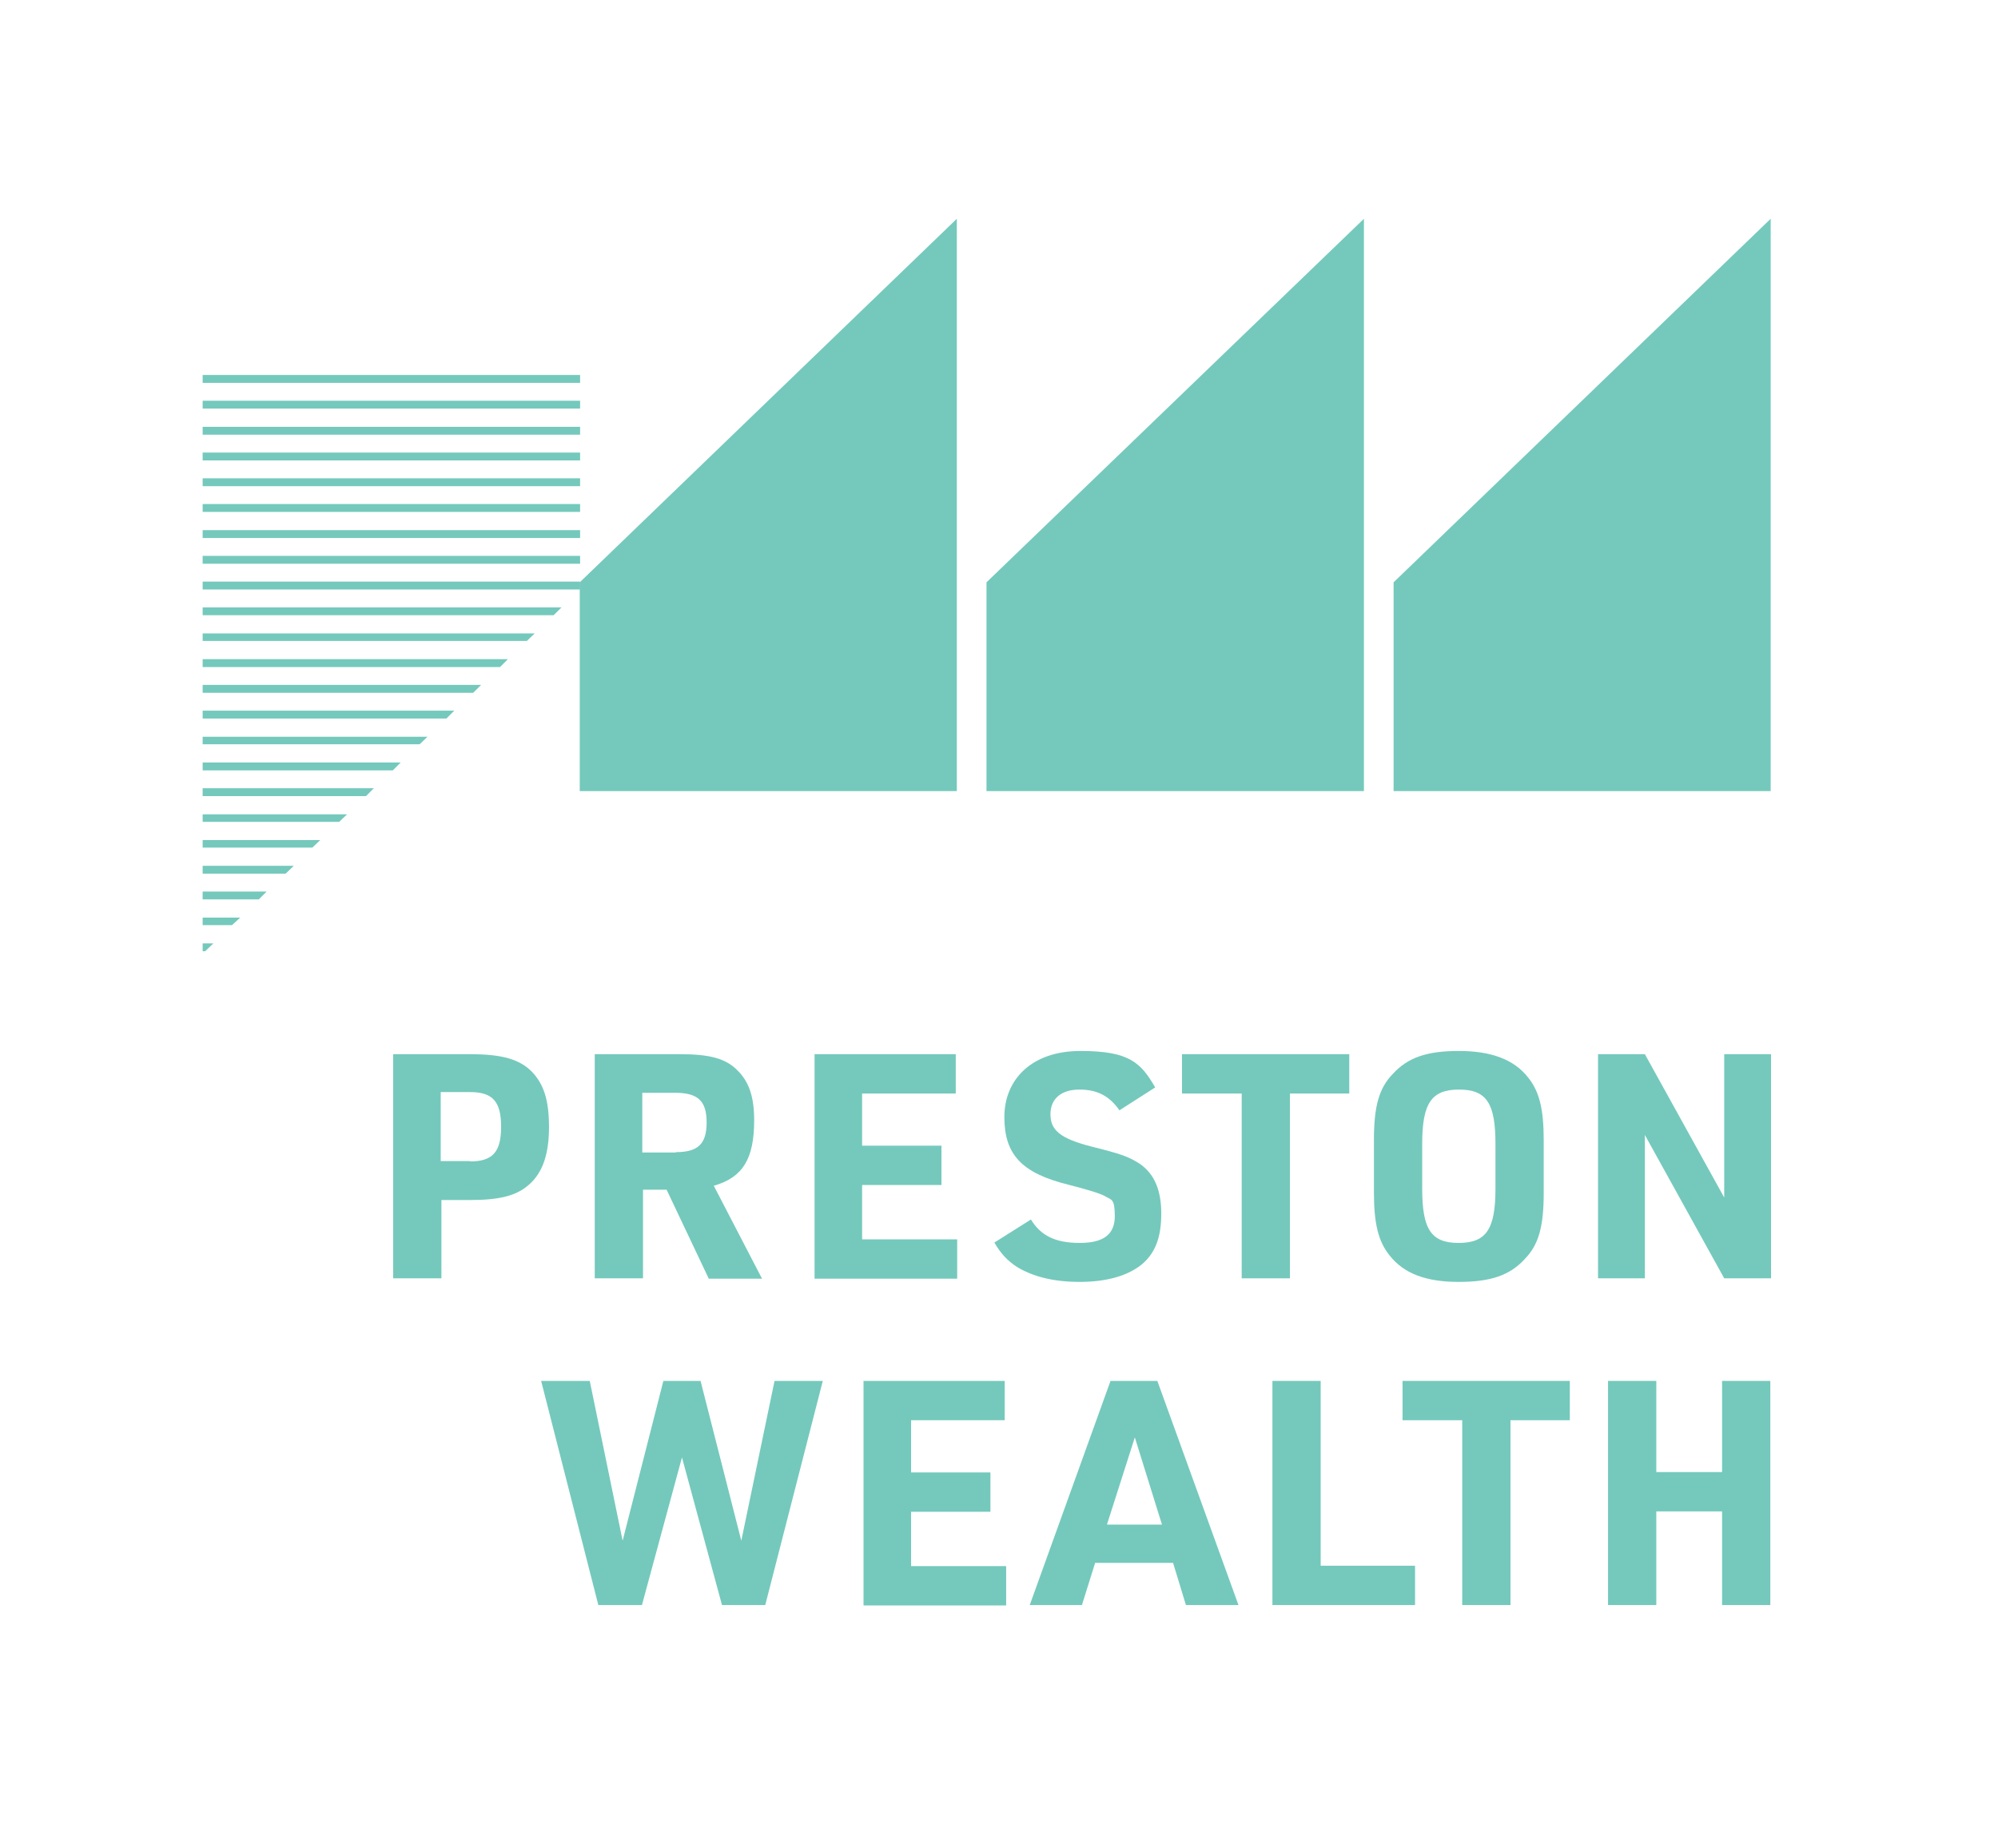 <svg xmlns="http://www.w3.org/2000/svg" id="Layer_1" viewBox="0 0 559 516.9"><defs><style>      .st0 {        fill: #74c9bc;      }    </style></defs><g><path class="st0" d="M123.5,357.6h-13.5v-62.7h21.4c9.1,0,14,1.4,17.5,5,3.3,3.5,4.7,8,4.7,15.4s-1.7,12.7-5.6,16.1c-3.5,3.1-8.2,4.3-16.6,4.3h-7.9v21.9ZM131.5,324.9c6.3,0,8.7-2.6,8.7-9.7s-2.4-9.7-8.7-9.7h-8.2v19.3h8.2Z"></path><path class="st0" d="M179.9,357.6h-13.5v-62.7h23.8c8.4,0,12.9,1.2,16.2,4.6,3.2,3.2,4.6,7.4,4.6,13.9,0,10.8-3.2,16-11.3,18.3l13.5,26h-14.9l-11.8-24.9h-6.6v24.9ZM189.1,322.3c6.2,0,8.6-2.3,8.6-8.3s-2.4-8.3-8.8-8.3h-9.2v16.7h9.4Z"></path><path class="st0" d="M227.8,294.9h39.6v11h-26.2v14.6h22.2v11h-22.2v15.2h26.6v11h-39.9v-62.7Z"></path><path class="st0" d="M288.4,341.1c2.8,4.6,6.9,6.6,13.7,6.6s9.8-2.5,9.8-7.5-1-4.5-2.6-5.5q-1.8-1.1-10.4-3.3c-13-3.2-17.9-8.4-17.9-18.9s7.6-18.5,21.3-18.5,16.9,3.3,20.9,10.2l-10,6.4c-2.8-4-6.2-5.8-11.2-5.8s-8.1,2.5-8.1,6.9,2.6,6.8,11.7,9.1c8,2,10,2.7,13.2,4.7,4.1,2.8,6.1,7.3,6.1,14s-1.7,10.9-5.2,14c-3.9,3.3-9.9,5.1-17.6,5.1s-13.3-1.6-17.6-4.2c-2.7-1.8-4.4-3.6-6.3-6.8l10.3-6.5Z"></path><path class="st0" d="M347.4,305.9h-16.7v-11h46.8v11h-16.6v51.7h-13.5v-51.7Z"></path><path class="st0" d="M384.4,318.9c0-9.4,1.4-14.5,5.3-18.5,4.2-4.6,9.6-6.4,18.4-6.4s15.4,2.2,19.5,7.5c3.1,3.9,4.3,8.8,4.3,17.5v14.7c0,9.4-1.4,14.5-5.3,18.5-4.2,4.6-9.6,6.4-18.5,6.4s-15.3-2.2-19.4-7.5c-3.1-3.9-4.3-8.9-4.3-17.5v-14.7ZM418.4,320c0-11.4-2.5-15.2-10.2-15.2s-10.3,3.8-10.3,15.2v12.5c0,11.4,2.5,15.2,10.2,15.2s10.3-3.8,10.3-15.2v-12.5Z"></path><path class="st0" d="M447.1,294.9h13.1l22.2,40.1v-40.1h13.1v62.7h-13.1l-22.2-40.1v40.1h-13.1v-62.7Z"></path><path class="st0" d="M151.5,386.3h13.5l9.2,44.7,11.4-44.7h10.4l11.4,44.7,9.3-44.7h13.5l-16.1,62.7h-12.1l-11.2-41.3-11.2,41.3h-12.2l-16-62.7Z"></path><path class="st0" d="M241.5,386.3h39.6v11h-26.2v14.6h22.2v11h-22.2v15.2h26.6v11h-39.9v-62.7Z"></path><path class="st0" d="M306.4,437.2l-3.7,11.8h-14.6l22.6-62.7h13.1l22.7,62.7h-14.7l-3.6-11.8h-21.9ZM317.5,402.1l-7.8,24.4h15.4l-7.6-24.4Z"></path><path class="st0" d="M356,386.3h13.5v51.7h26.4v11h-39.9v-62.7Z"></path><path class="st0" d="M409.1,397.3h-16.7v-11h46.8v11h-16.6v51.7h-13.5v-51.7Z"></path><path class="st0" d="M449.9,386.3h13.5v25.5h18.4v-25.5h13.5v62.7h-13.5v-26.2h-18.4v26.2h-13.5v-62.7Z"></path></g><polygon class="st0" points="162.2 162.9 267.7 61.2 267.7 221.3 162.2 221.3 162.2 162.9"></polygon><polygon class="st0" points="276 162.9 381.6 61.2 381.6 221.3 276 221.3 276 162.9"></polygon><polygon class="st0" points="389.9 162.9 495.4 61.2 495.4 221.3 389.9 221.3 389.9 162.9"></polygon><g><polygon class="st0" points="56.7 184.4 56.7 186.6 139.9 186.6 142.1 184.4 56.7 184.4"></polygon><polygon class="st0" points="64.9 258.8 67.2 256.7 56.7 256.7 56.7 258.8 64.9 258.8"></polygon><polygon class="st0" points="56.7 215.5 109.9 215.5 112.1 213.3 56.7 213.3 56.7 215.5"></polygon><polygon class="st0" points="56.7 191.6 56.7 193.8 132.4 193.8 134.6 191.6 56.7 191.6"></polygon><polygon class="st0" points="56.7 198.8 56.7 201 124.9 201 127.1 198.8 56.7 198.8"></polygon><polygon class="st0" points="56.7 206.1 56.7 208.2 117.4 208.2 119.6 206.1 56.7 206.1"></polygon><polygon class="st0" points="56.7 222.7 102.4 222.7 104.6 220.5 56.7 220.5 56.7 222.7"></polygon><polygon class="st0" points="94.9 229.9 97.1 227.8 56.7 227.8 56.7 229.9 94.9 229.9"></polygon><polygon class="st0" points="87.4 237.1 89.6 235 56.7 235 56.7 237.1 87.4 237.1"></polygon><polygon class="st0" points="72.4 251.6 74.6 249.4 56.7 249.4 56.7 251.6 72.4 251.6"></polygon><polygon class="st0" points="79.9 244.4 82.2 242.2 56.7 242.2 56.7 244.4 79.9 244.4"></polygon><rect class="st0" x="56.7" y="148.3" width="105.6" height="2.2"></rect><rect class="st0" x="56.7" y="112.1" width="105.6" height="2.2"></rect><rect class="st0" x="56.7" y="119.4" width="105.6" height="2.2"></rect><rect class="st0" x="56.7" y="104.9" width="105.6" height="2.2"></rect><polygon class="st0" points="56.7 177.2 56.7 179.3 147.4 179.3 149.6 177.2 56.7 177.2"></polygon><polygon class="st0" points="56.7 263.9 56.7 266.1 57.4 266.1 59.7 263.9 56.7 263.9"></polygon><rect class="st0" x="56.7" y="126.6" width="105.6" height="2.2"></rect><polygon class="st0" points="56.7 169.9 56.7 172.1 154.9 172.1 157.1 169.9 56.7 169.9"></polygon><rect class="st0" x="56.7" y="162.7" width="105.6" height="2.2"></rect><rect class="st0" x="56.7" y="141" width="105.6" height="2.2"></rect><rect class="st0" x="56.7" y="133.8" width="105.6" height="2.2"></rect><rect class="st0" x="56.7" y="155.5" width="105.6" height="2.2"></rect></g></svg>